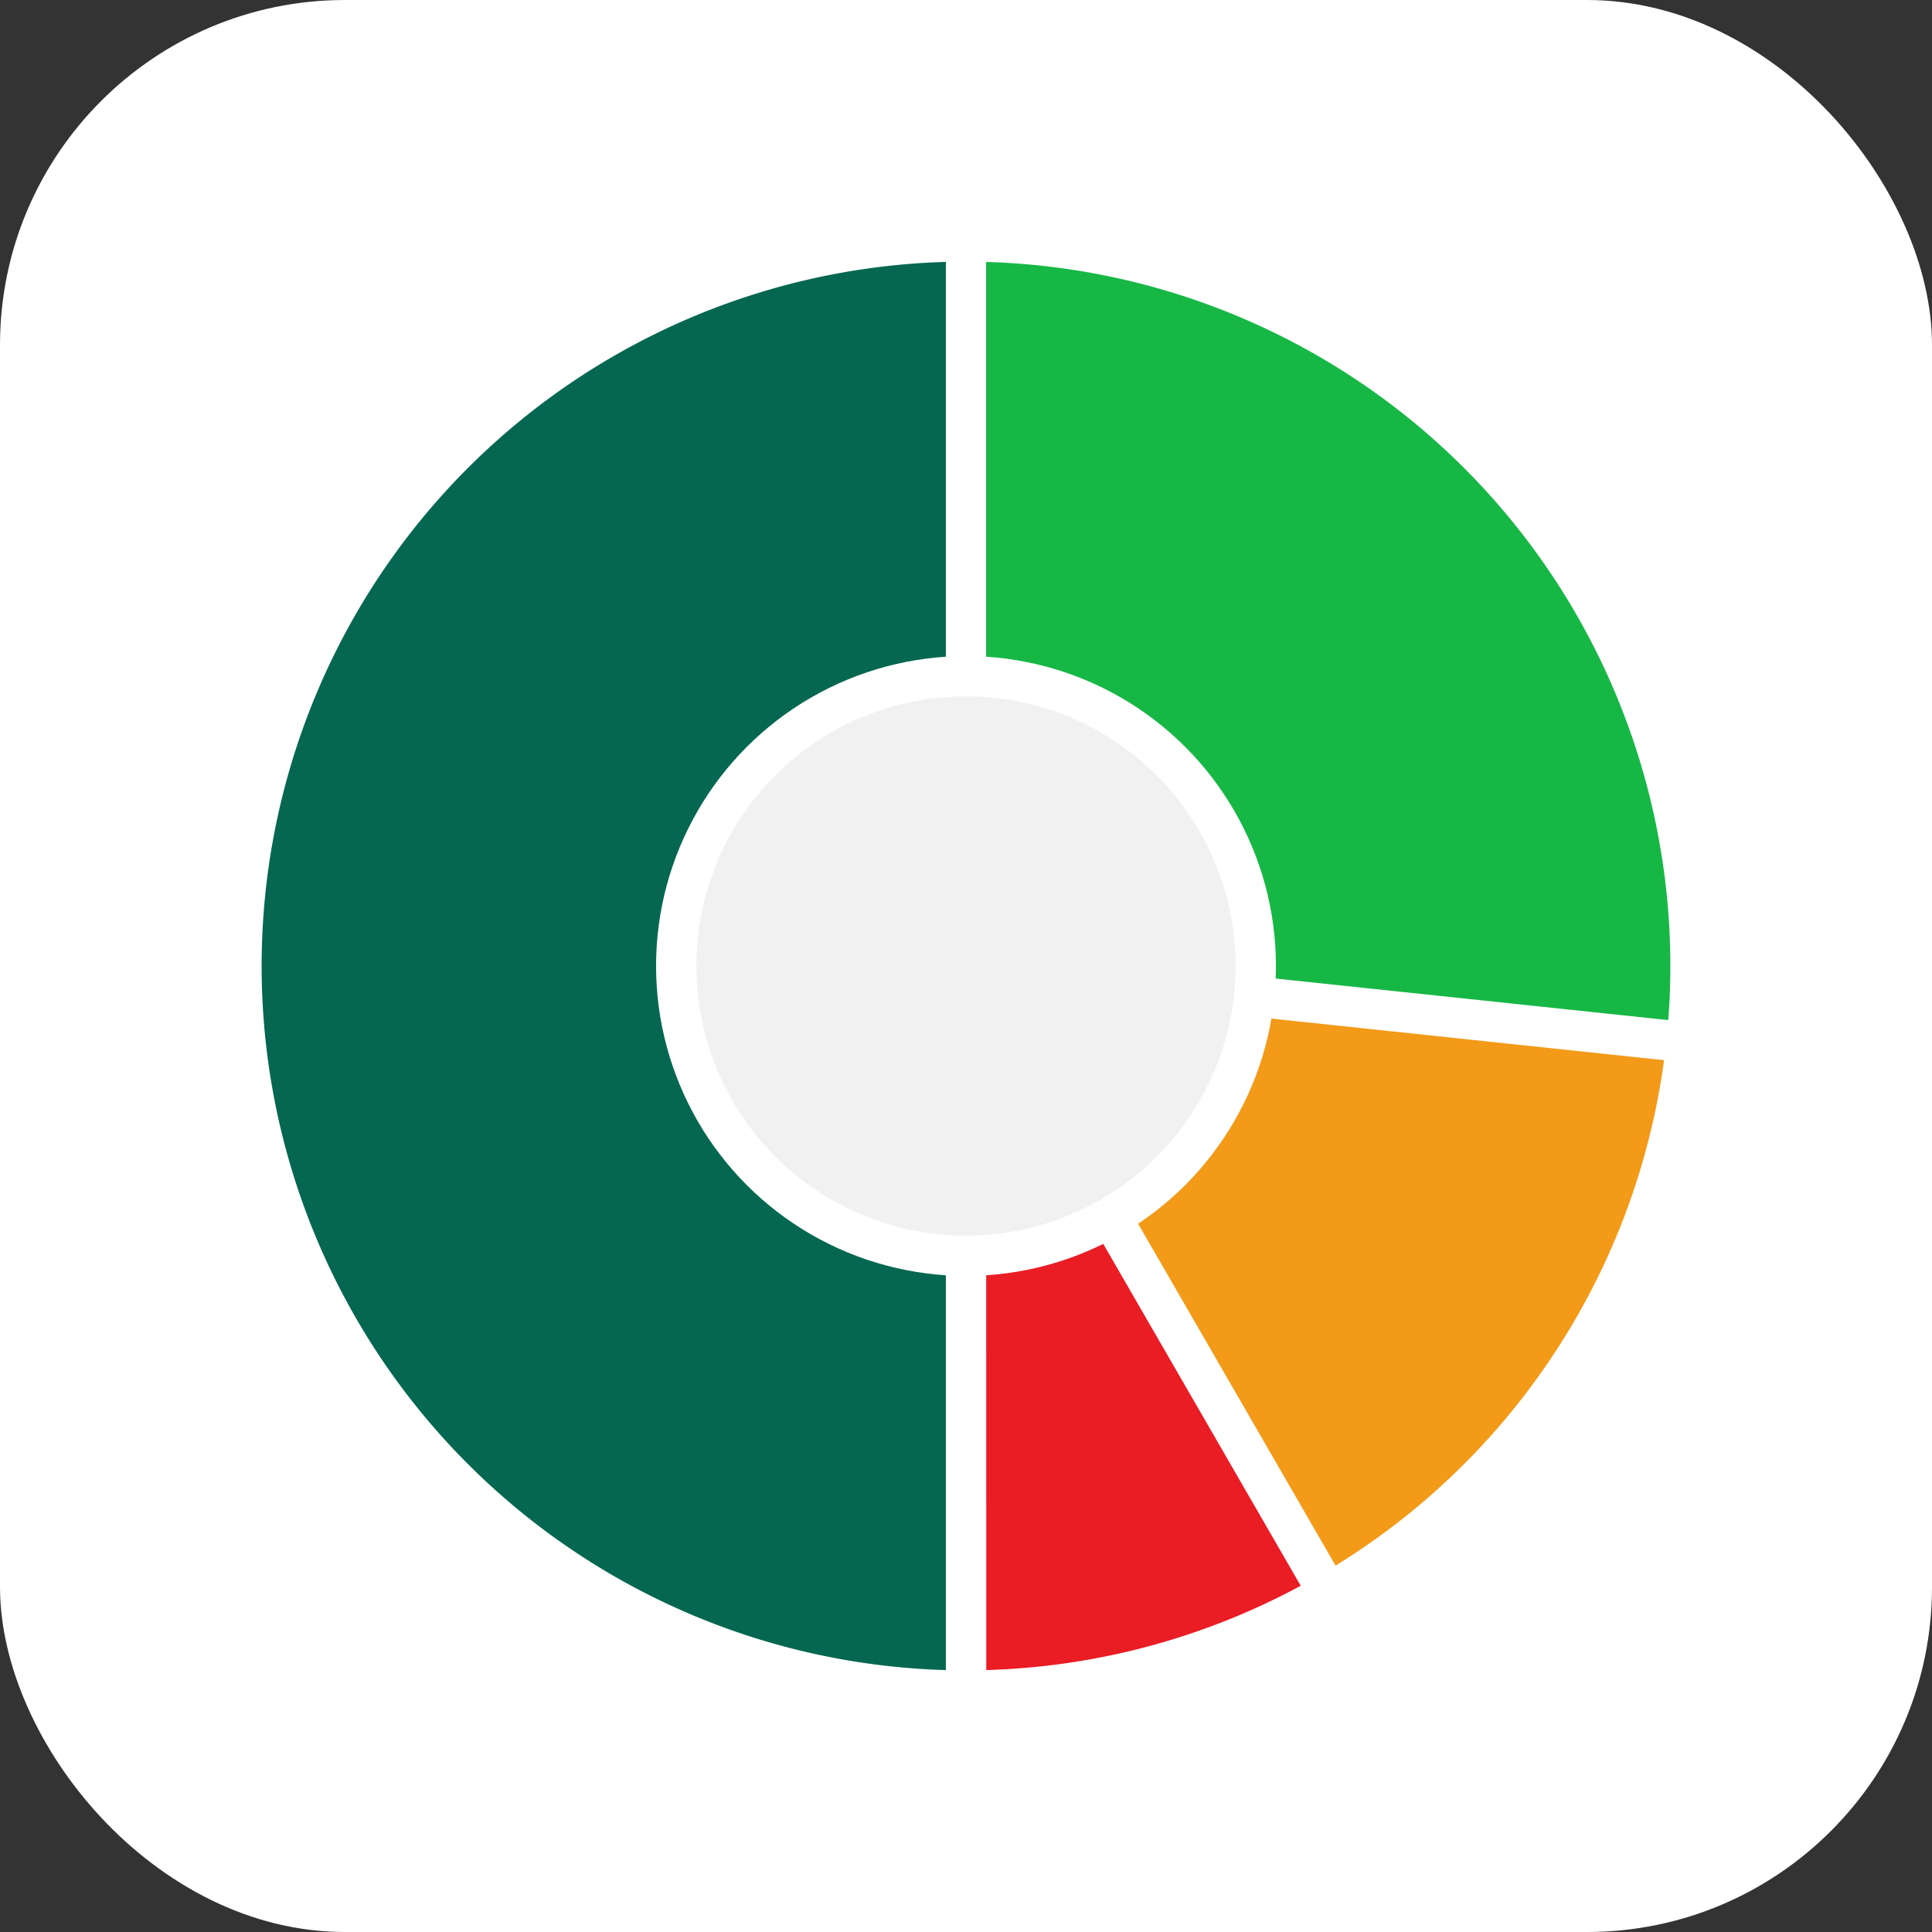 <svg width="56" height="56" viewBox="0 0 56 56" fill="none" xmlns="http://www.w3.org/2000/svg">
    <rect x="0" y="0" width="56" height="56" fill="#333333" stroke="none"/>
    <rect width="56" height="56" rx="10" fill="#fff"/>
    <circle cx="28" cy="28" r="21" fill="#F39A18" stroke="#fff" stroke-width="1.167"/>
    <path d="M38.503 46.185A21 21 0 0 1 28.003 49L28 28l10.503 18.185z" fill="#EA1C24" stroke="#fff" stroke-width="1.167"/>
    <path d="M48.883 30.211A21 21 0 0 0 27.92 7.001L28 28l20.883 2.211z" fill="#17B746" stroke="#fff" stroke-width="1.167" stroke-linejoin="round"/>
    <path d="M28 7a21 21 0 1 0 0 42V7z" fill="#056751" stroke="#fff" stroke-width="1.167" stroke-linejoin="round"/>
    <circle cx="28" cy="28" r="8.4" fill="#F1F1F1" stroke="#fff" stroke-width="1.167"/>
</svg>
